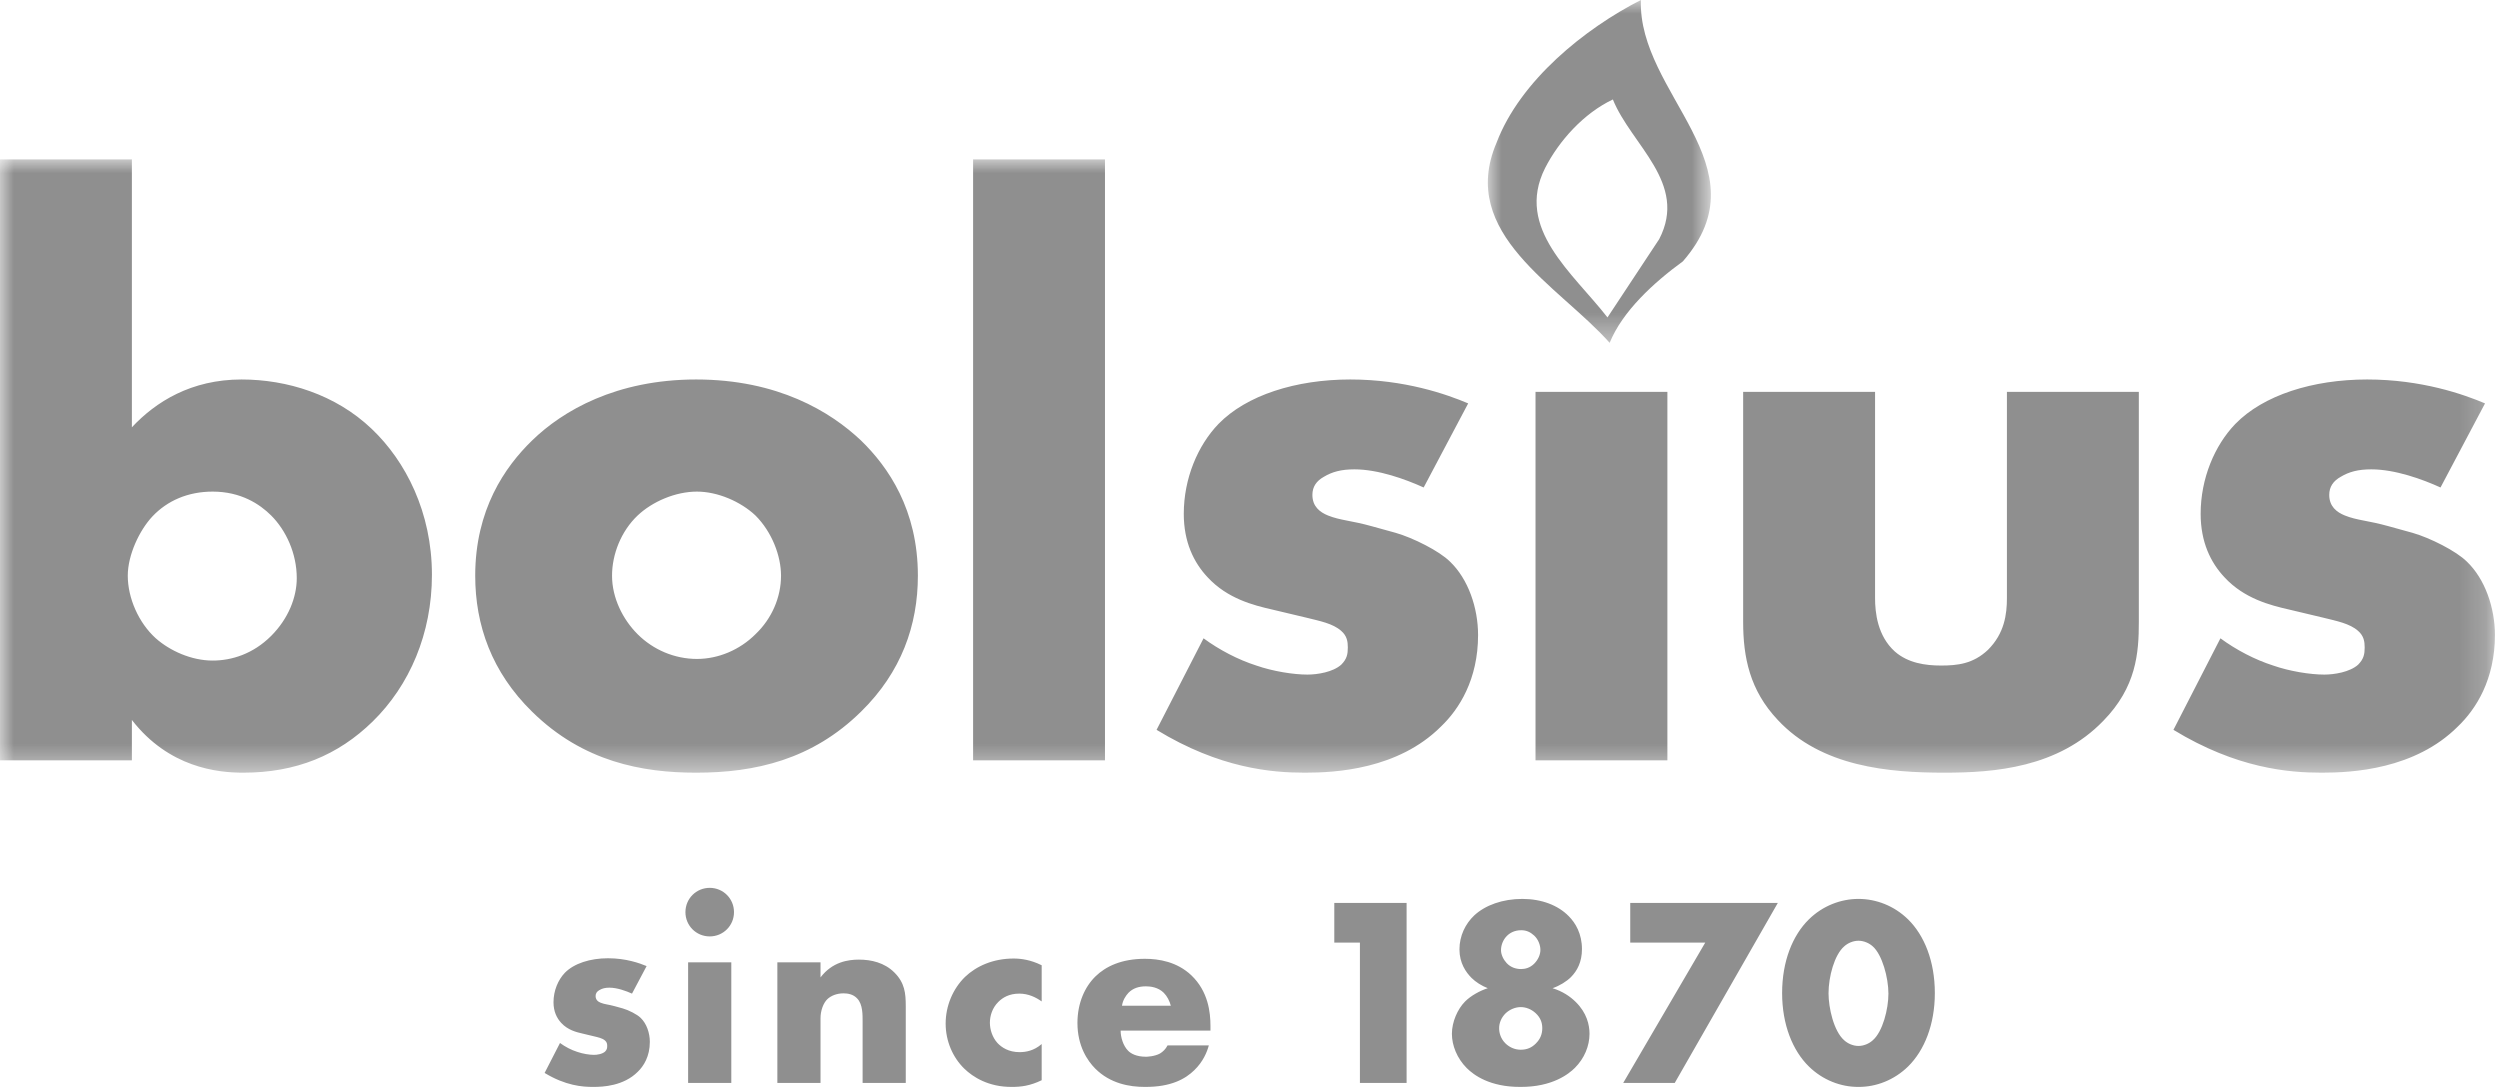 <?xml version="1.0" encoding="UTF-8"?> <svg xmlns="http://www.w3.org/2000/svg" xmlns:xlink="http://www.w3.org/1999/xlink" width="92px" height="40px" viewBox="0 0 92 40" version="1.1"><title>bolsius-logo</title><defs><polygon id="path-1" points="0 0 91.813 0 91.813 22.569 0 22.569"></polygon><polygon id="path-3" points="0 0 8.208 0 8.208 12.616 0 12.616"></polygon></defs><g id="Project" stroke="none" stroke-width="1" fill="none" fill-rule="evenodd" opacity="0.48"><g id="bolsius-logo"><g id="Group-3" transform="translate(0, 5.866)"><mask id="mask-2" fill="white"><use xlink:href="#path-1"></use></mask><g id="Clip-2"></g><path d="M79.983,20.992 C82.318,22.417 84.23,22.569 85.443,22.569 C86.565,22.569 88.871,22.448 90.448,20.87 C91.116,20.233 91.813,19.141 91.813,17.503 C91.813,16.502 91.449,15.44 90.782,14.803 C90.387,14.409 89.417,13.924 88.78,13.742 L87.9,13.499 C87.142,13.287 86.747,13.287 86.292,13.105 C85.989,12.983 85.716,12.771 85.716,12.346 C85.716,12.043 85.868,11.831 86.141,11.679 C86.444,11.497 86.778,11.406 87.263,11.406 C88.143,11.406 89.144,11.77 89.811,12.073 L91.449,8.979 C90.66,8.645 89.113,8.099 87.111,8.099 C85.109,8.099 83.289,8.676 82.258,9.737 C81.499,10.526 80.984,11.74 80.984,13.044 C80.984,14.075 81.348,14.834 81.863,15.38 C82.591,16.168 83.562,16.411 84.23,16.563 L85.503,16.866 C85.989,16.987 86.474,17.079 86.778,17.351 C86.99,17.534 87.02,17.746 87.02,17.958 C87.02,18.201 86.99,18.383 86.778,18.595 C86.474,18.868 85.898,18.959 85.534,18.959 C85.018,18.959 84.26,18.838 83.653,18.626 C82.986,18.413 82.288,18.049 81.712,17.624 L79.983,20.992 Z M64.148,8.554 L64.148,17.018 C64.148,18.322 64.391,19.536 65.422,20.628 C67.03,22.357 69.517,22.569 71.55,22.569 C73.4,22.569 75.736,22.387 77.404,20.658 C78.618,19.414 78.709,18.17 78.709,17.018 L78.709,8.554 L73.855,8.554 L73.855,16.138 C73.855,16.745 73.764,17.443 73.157,18.049 C72.611,18.565 72.035,18.626 71.428,18.626 C70.852,18.626 70.215,18.535 69.73,18.11 C69.092,17.534 69.002,16.684 69.002,16.138 L69.002,8.554 L64.148,8.554 Z M56.507,22.114 L61.36,22.114 L61.36,8.554 L56.507,8.554 L56.507,22.114 Z M42.562,20.992 C44.898,22.417 46.809,22.569 48.023,22.569 C49.145,22.569 51.45,22.448 53.028,20.87 C53.695,20.233 54.393,19.141 54.393,17.503 C54.393,16.502 54.029,15.44 53.361,14.803 C52.967,14.409 51.996,13.924 51.359,13.742 L50.48,13.499 C49.721,13.287 49.327,13.287 48.872,13.105 C48.569,12.983 48.296,12.771 48.296,12.346 C48.296,12.043 48.447,11.831 48.72,11.679 C49.024,11.497 49.357,11.406 49.843,11.406 C50.722,11.406 51.723,11.77 52.391,12.073 L54.029,8.979 C53.24,8.645 51.693,8.099 49.691,8.099 C47.689,8.099 45.869,8.676 44.838,9.737 C44.079,10.526 43.563,11.74 43.563,13.044 C43.563,14.075 43.927,14.834 44.443,15.38 C45.171,16.168 46.142,16.411 46.809,16.563 L48.083,16.866 C48.569,16.987 49.054,17.079 49.357,17.351 C49.57,17.534 49.6,17.746 49.6,17.958 C49.6,18.201 49.57,18.383 49.357,18.595 C49.054,18.868 48.478,18.959 48.114,18.959 C47.598,18.959 46.84,18.838 46.233,18.626 C45.565,18.413 44.868,18.049 44.291,17.624 L42.562,20.992 Z M35.81,22.114 L40.663,22.114 L40.663,0 L35.81,0 L35.81,22.114 Z M33.778,15.319 C33.778,12.892 32.686,11.315 31.685,10.344 C30.562,9.282 28.621,8.099 25.618,8.099 C22.675,8.099 20.703,9.252 19.581,10.344 C18.58,11.315 17.488,12.892 17.488,15.319 C17.488,17.139 18.095,18.868 19.581,20.324 C21.462,22.175 23.646,22.569 25.618,22.569 C27.802,22.569 29.895,22.084 31.685,20.324 C33.171,18.868 33.778,17.139 33.778,15.319 L33.778,15.319 Z M25.648,12.225 C26.406,12.225 27.256,12.589 27.802,13.105 C28.408,13.711 28.742,14.591 28.742,15.319 C28.742,16.108 28.408,16.896 27.802,17.473 C27.225,18.049 26.437,18.383 25.648,18.383 C24.829,18.383 24.04,18.049 23.464,17.473 C22.918,16.927 22.523,16.138 22.523,15.319 C22.523,14.53 22.857,13.681 23.464,13.105 C24.01,12.589 24.859,12.225 25.648,12.225 L25.648,12.225 Z M7.826,18.443 C7.038,18.443 6.249,18.08 5.733,17.624 C5.096,17.048 4.702,16.138 4.702,15.319 C4.702,14.561 5.127,13.651 5.612,13.135 C6.158,12.559 6.916,12.225 7.826,12.225 C8.858,12.225 9.555,12.68 9.98,13.105 C10.526,13.651 10.921,14.5 10.921,15.41 C10.921,16.108 10.617,16.896 9.98,17.534 C9.313,18.201 8.524,18.443 7.826,18.443 L7.826,18.443 Z M-5.57760258e-05,0 L-5.57760258e-05,22.114 L4.853,22.114 L4.853,20.628 C6.219,22.387 8.008,22.569 8.949,22.569 C10.89,22.569 12.437,21.932 13.711,20.688 C15.076,19.354 15.895,17.443 15.895,15.289 C15.895,12.983 14.925,11.102 13.681,9.919 C12.346,8.645 10.556,8.099 8.888,8.099 C7.038,8.099 5.733,8.918 4.853,9.859 L4.853,0 L-5.57760258e-05,0 Z" id="Fill-1" fill="#141414" mask="url(#mask-2)"></path></g><g id="Group-6" transform="translate(54.753, 0)"><mask id="mask-4" fill="white"><use xlink:href="#path-3"></use></mask><g id="Clip-5"></g><path d="M6.306,8.8 L4.402,11.682 C3.134,10.047 0.992,8.411 2.103,6.191 C2.618,5.179 3.531,4.166 4.601,3.66 C5.275,5.335 7.376,6.736 6.306,8.8 M5.632,-2.23104104e-05 L5.632,-2.23104104e-05 C3.571,1.051 1.192,2.959 0.318,5.257 C-1.109,8.606 2.617,10.514 4.482,12.616 C4.957,11.449 6.107,10.397 7.177,9.618 C10.231,6.114 5.513,3.465 5.632,-2.23104104e-05" id="Fill-4" fill="#141414" mask="url(#mask-4)"></path></g><path d="M20.042,39.484 C20.806,39.95 21.432,40 21.829,40 C22.196,40 22.951,39.96 23.467,39.444 C23.685,39.236 23.914,38.878 23.914,38.342 C23.914,38.014 23.795,37.667 23.576,37.458 C23.447,37.329 23.129,37.17 22.921,37.111 L22.633,37.031 C22.385,36.962 22.256,36.962 22.107,36.902 C22.008,36.863 21.918,36.793 21.918,36.654 C21.918,36.555 21.968,36.485 22.057,36.436 C22.156,36.376 22.266,36.346 22.425,36.346 C22.712,36.346 23.04,36.466 23.258,36.565 L23.795,35.552 C23.536,35.443 23.03,35.264 22.375,35.264 C21.72,35.264 21.124,35.453 20.786,35.8 C20.538,36.059 20.369,36.456 20.369,36.883 C20.369,37.22 20.489,37.468 20.657,37.647 C20.896,37.905 21.213,37.985 21.432,38.034 L21.849,38.134 C22.008,38.173 22.166,38.203 22.266,38.292 C22.335,38.352 22.345,38.421 22.345,38.491 C22.345,38.57 22.335,38.63 22.266,38.699 C22.166,38.789 21.978,38.819 21.859,38.819 C21.69,38.819 21.442,38.779 21.243,38.709 C21.025,38.64 20.796,38.521 20.608,38.382 L20.042,39.484 Z M25.323,39.851 L26.912,39.851 L26.912,35.413 L25.323,35.413 L25.323,39.851 Z M25.224,33.567 C25.224,34.063 25.621,34.46 26.118,34.46 C26.614,34.46 27.011,34.063 27.011,33.567 C27.011,33.07 26.614,32.673 26.118,32.673 C25.621,32.673 25.224,33.07 25.224,33.567 L25.224,33.567 Z M28.607,39.851 L30.195,39.851 L30.195,37.468 C30.195,37.2 30.294,36.912 30.453,36.763 C30.582,36.644 30.791,36.555 31.039,36.555 C31.198,36.555 31.396,36.585 31.545,36.744 C31.754,36.962 31.744,37.349 31.744,37.607 L31.744,39.851 L33.332,39.851 L33.332,37.031 C33.332,36.545 33.293,36.168 32.915,35.79 C32.548,35.423 32.062,35.314 31.605,35.314 C31.218,35.314 30.632,35.393 30.195,35.969 L30.195,35.413 L28.607,35.413 L28.607,39.851 Z M38.334,38.421 C38.046,38.67 37.748,38.719 37.52,38.719 C37.113,38.719 36.855,38.541 36.706,38.382 C36.517,38.173 36.428,37.885 36.428,37.637 C36.428,37.379 36.517,37.091 36.736,36.873 C36.895,36.714 37.133,36.565 37.51,36.565 C37.848,36.565 38.126,36.704 38.334,36.853 L38.334,35.522 C37.937,35.324 37.58,35.274 37.302,35.274 C36.547,35.274 35.931,35.552 35.514,35.949 C35.068,36.386 34.8,37.012 34.8,37.667 C34.8,38.322 35.068,38.918 35.485,39.325 C35.802,39.633 36.368,40 37.232,40 C37.56,40 37.907,39.96 38.334,39.752 L38.334,38.421 Z M44.545,37.756 C44.545,37.26 44.466,36.485 43.84,35.89 C43.314,35.393 42.649,35.284 42.132,35.284 C41.259,35.284 40.683,35.572 40.316,35.929 C39.928,36.307 39.65,36.902 39.65,37.647 C39.65,38.491 40.018,39.037 40.306,39.325 C40.852,39.871 41.557,40 42.142,40 C43.105,40 43.622,39.702 43.949,39.384 C44.277,39.067 44.416,38.719 44.485,38.471 L42.966,38.471 C42.897,38.61 42.788,38.709 42.688,38.769 C42.49,38.878 42.212,38.888 42.172,38.888 C41.815,38.888 41.616,38.769 41.517,38.67 C41.328,38.481 41.239,38.163 41.239,37.925 L44.545,37.925 L44.545,37.756 Z M41.289,37.012 C41.318,36.813 41.418,36.654 41.527,36.535 C41.696,36.366 41.904,36.297 42.172,36.297 C42.331,36.297 42.619,36.327 42.827,36.535 C42.947,36.654 43.046,36.843 43.086,37.012 L41.289,37.012 Z M50.045,39.851 L51.763,39.851 L51.763,33.229 L49.102,33.229 L49.102,34.688 L50.045,34.688 L50.045,39.851 Z M57.134,36.366 C57.392,36.277 57.65,36.118 57.809,35.959 C58.037,35.731 58.216,35.403 58.216,34.927 C58.216,34.361 57.978,33.964 57.729,33.715 C57.342,33.318 56.736,33.08 56.022,33.08 C55.297,33.08 54.662,33.308 54.254,33.686 C53.927,33.993 53.708,34.44 53.708,34.937 C53.708,35.443 53.947,35.781 54.155,35.989 C54.304,36.138 54.523,36.277 54.751,36.366 C54.463,36.456 54.125,36.644 53.917,36.853 C53.639,37.131 53.43,37.607 53.43,38.044 C53.43,38.471 53.619,38.948 53.976,39.305 C54.235,39.563 54.82,40 55.952,40 C57.134,40 57.729,39.523 57.958,39.295 C58.305,38.948 58.494,38.491 58.494,38.044 C58.494,37.717 58.394,37.27 57.987,36.873 C57.779,36.664 57.491,36.476 57.134,36.366 L57.134,36.366 Z M55.982,34.232 C56.171,34.232 56.32,34.301 56.459,34.43 C56.607,34.569 56.687,34.778 56.687,34.957 C56.687,35.125 56.607,35.314 56.459,35.463 C56.3,35.622 56.121,35.661 55.972,35.661 C55.793,35.661 55.595,35.602 55.446,35.443 C55.327,35.314 55.237,35.135 55.237,34.966 C55.237,34.788 55.307,34.599 55.436,34.46 C55.555,34.331 55.734,34.232 55.982,34.232 L55.982,34.232 Z M55.962,37.061 C56.131,37.061 56.339,37.121 56.518,37.29 C56.677,37.439 56.756,37.617 56.756,37.836 C56.756,38.064 56.677,38.243 56.518,38.402 C56.369,38.55 56.2,38.63 55.962,38.63 C55.734,38.63 55.535,38.531 55.396,38.392 C55.227,38.223 55.168,38.014 55.168,37.836 C55.168,37.647 55.247,37.448 55.406,37.29 C55.565,37.141 55.773,37.061 55.962,37.061 L55.962,37.061 Z M59.735,39.851 L61.631,39.851 L65.423,33.229 L59.993,33.229 L59.993,34.688 L62.753,34.688 L59.735,39.851 Z M68.392,34.619 C68.59,34.619 68.789,34.708 68.918,34.827 C69.266,35.135 69.494,35.979 69.494,36.565 C69.494,37.131 69.285,37.965 68.918,38.282 C68.789,38.402 68.59,38.491 68.392,38.491 C68.193,38.491 67.995,38.402 67.866,38.282 C67.479,37.945 67.29,37.081 67.29,36.555 C67.29,35.939 67.508,35.135 67.866,34.827 C67.995,34.708 68.193,34.619 68.392,34.619 L68.392,34.619 Z M71.202,36.545 C71.202,35.373 70.814,34.42 70.219,33.835 C69.702,33.328 69.037,33.08 68.392,33.08 C67.747,33.08 67.081,33.328 66.565,33.835 C65.969,34.42 65.582,35.373 65.582,36.545 C65.582,37.707 65.969,38.66 66.565,39.245 C67.081,39.752 67.747,40 68.392,40 C69.037,40 69.702,39.752 70.219,39.245 C70.814,38.66 71.202,37.707 71.202,36.545 L71.202,36.545 Z" id="Fill-7" fill="#141414"></path></g></g></svg> 